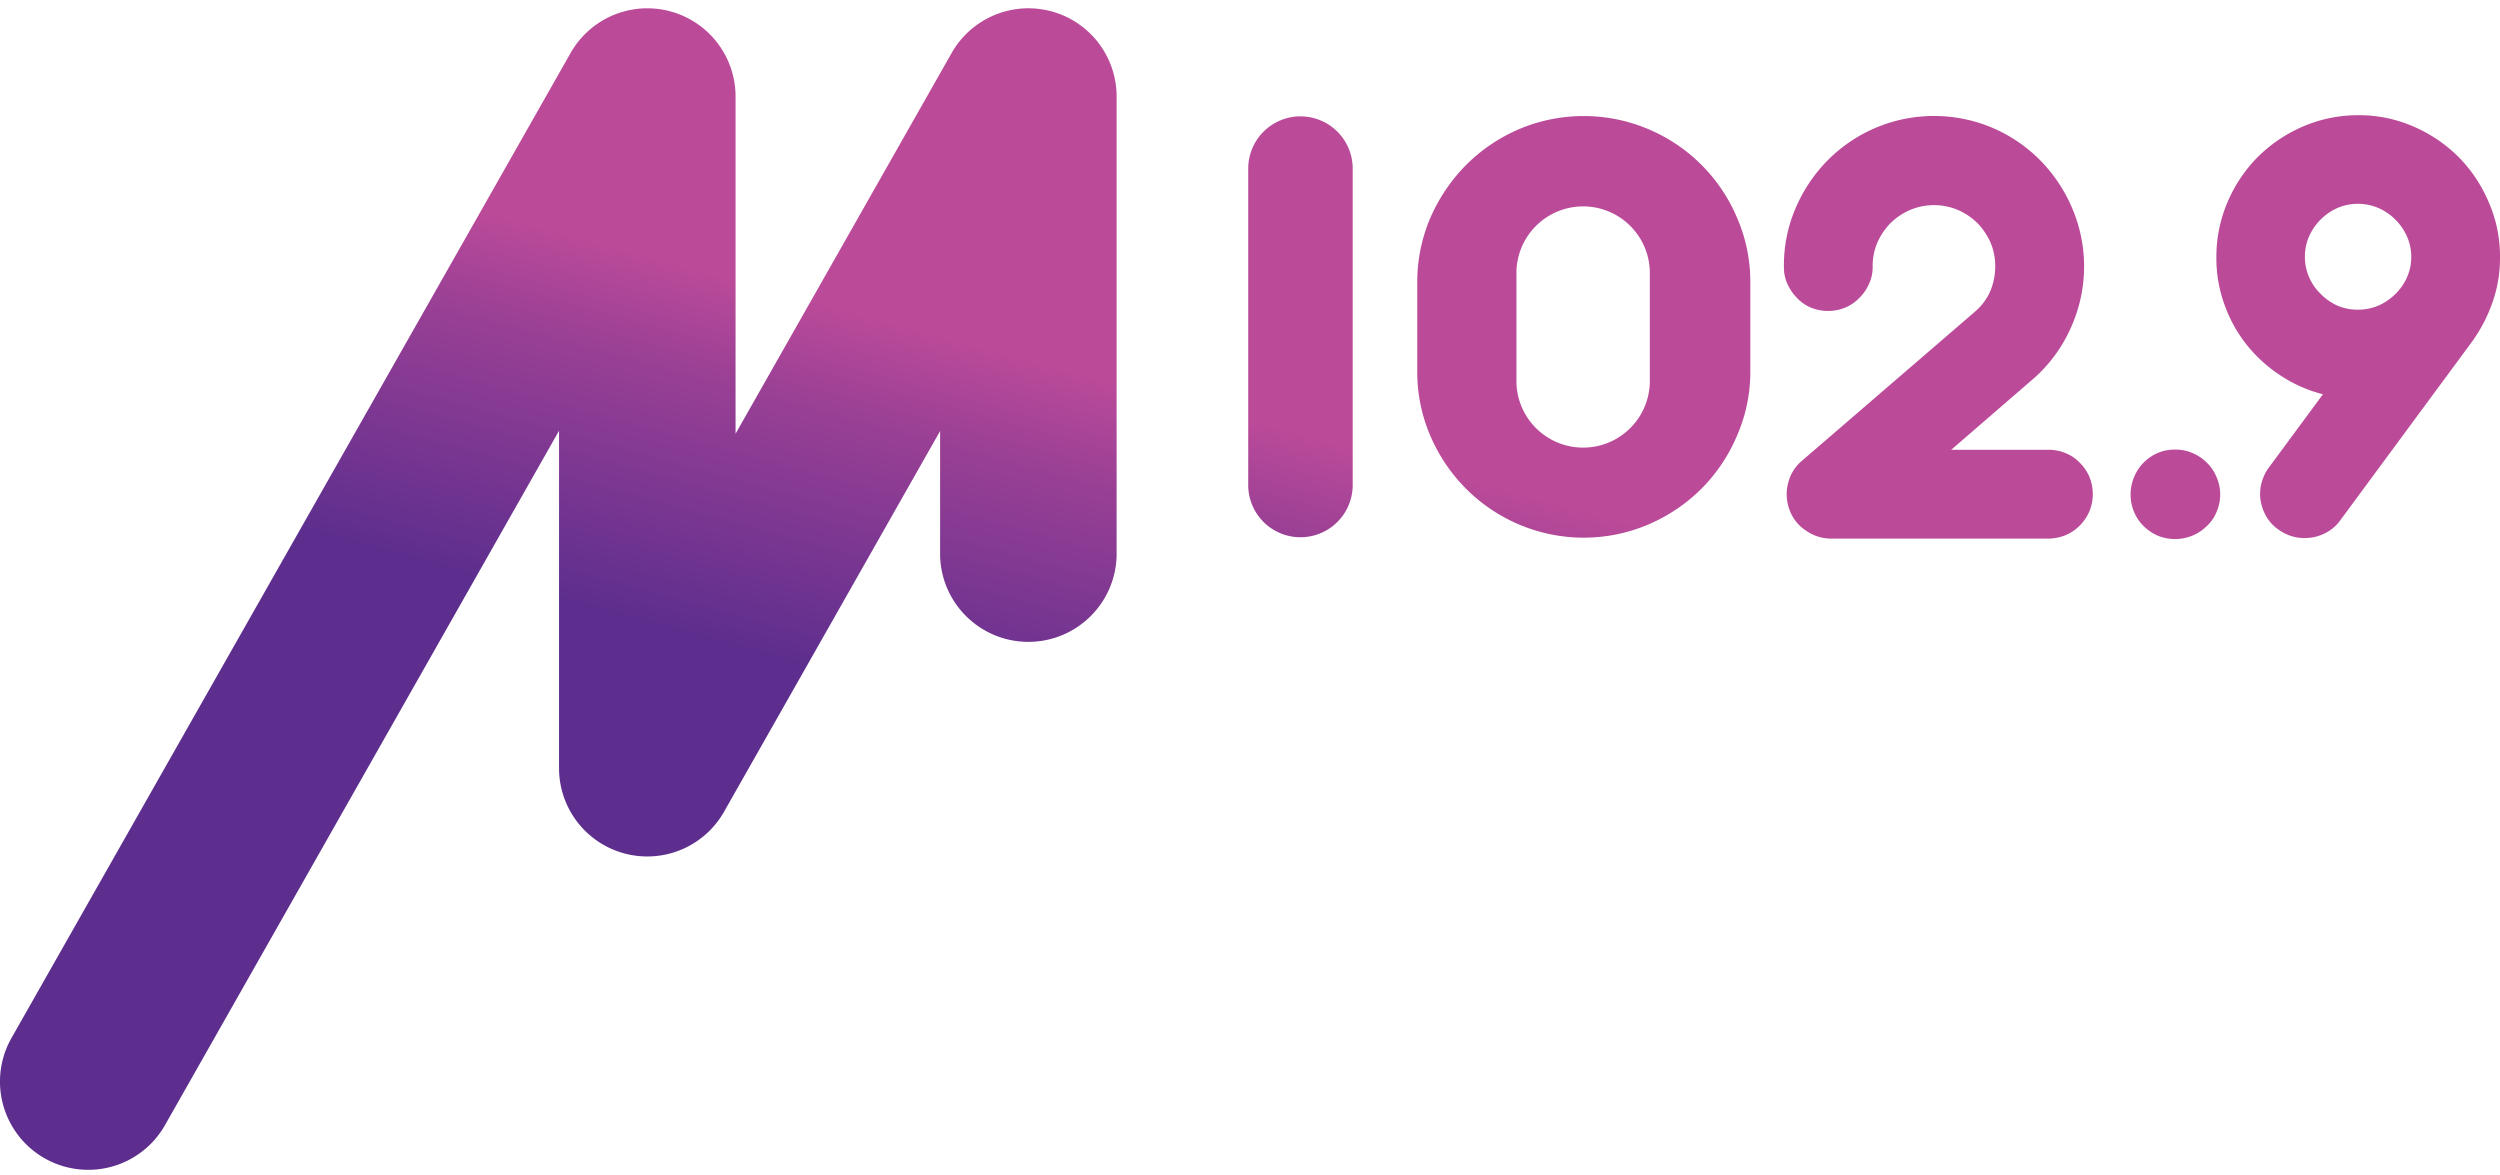 <svg fill="none" xmlns="http://www.w3.org/2000/svg" viewBox="0 0 300 141">
  <defs/>
  <path d="M126.109 1.346a10.587 10.587 0 017.885 10.247V66.65c-.12 5.763-4.826 10.372-10.59 10.372s-10.47-4.61-10.591-10.372V51.724L86.887 97.406a10.59 10.59 0 01-11.903 5.023 10.591 10.591 0 01-7.899-10.223V51.691l-47.293 83.336a10.58 10.58 0 01-9.218 5.352 10.586 10.586 0 01-9.14-5.27 10.59 10.59 0 01-.055-10.55L68.47 6.361a10.588 10.588 0 0119.797 5.232v40.455l25.927-45.682a10.589 10.589 0 0111.916-5.02zM263.1 54.367c.646.267 1.232.66 1.722 1.158.507.49.904 1.082 1.167 1.736a5.205 5.205 0 010 4.167 4.708 4.708 0 01-1.167 1.694 5.401 5.401 0 01-3.81 1.565 5.555 5.555 0 01-2.106-.417 5.702 5.702 0 01-1.681-1.148 5.154 5.154 0 01-1.139-1.694 5.418 5.418 0 010-4.167 5.353 5.353 0 012.82-2.894 5.203 5.203 0 012.106-.416 4.996 4.996 0 012.088.416zm-23.996-39.024a18.007 18.007 0 015.699 3.87 18.41 18.41 0 013.848 5.746 17.8 17.8 0 01-.102 14.264 17.736 17.736 0 01-4.348 6.056c0 .037-.041.051-.074.051l-.046.05-9.935 8.594h11.643a5.21 5.21 0 012.079.403 4.672 4.672 0 011.695 1.143 5.22 5.22 0 011.166 1.708 5.43 5.43 0 010 4.13 5.684 5.684 0 01-1.166 1.718 5.33 5.33 0 01-1.695 1.143 5.56 5.56 0 01-2.079.413h-26.033a5.228 5.228 0 01-3.051-.968 4.969 4.969 0 01-1.967-2.496 5.315 5.315 0 01-.162-3.199 5.094 5.094 0 011.703-2.717l20.779-17.904a6.94 6.94 0 001.782-2.421c.391-.94.591-1.95.588-2.968a7.153 7.153 0 00-.574-2.875 8.021 8.021 0 00-1.565-2.315 7.9 7.9 0 00-2.347-1.578 7.409 7.409 0 00-5.722 0 7.613 7.613 0 00-2.348 1.578 7.707 7.707 0 00-1.578 2.315 7.154 7.154 0 00-.575 2.875 4.688 4.688 0 01-.412 2.051 5.355 5.355 0 01-1.162 1.713 4.905 4.905 0 01-1.703 1.18 5.358 5.358 0 01-2.065.413c-.717 0-1.426-.14-2.088-.412a4.905 4.905 0 01-1.676-1.18 5.968 5.968 0 01-1.144-1.695 4.914 4.914 0 01-.398-2.051 17.245 17.245 0 011.412-7.019 18.451 18.451 0 013.861-5.745 18.003 18.003 0 015.723-3.871 17.984 17.984 0 0114.037 0zm43.886-1.519a16.36 16.36 0 016.592 1.343c2.02.865 3.86 2.103 5.422 3.648a17.254 17.254 0 013.634 5.426 16.187 16.187 0 011.361 6.64c.015 1.73-.254 3.45-.796 5.092a18.26 18.26 0 01-2.148 4.43.624.624 0 01-.06.098c-.06.042-.065.084-.102.162l-16.019 21.718a4.998 4.998 0 01-1.908 1.626 5.342 5.342 0 01-2.402.56 5.27 5.27 0 01-3.149-1.019 4.891 4.891 0 01-1.458-1.57 5.626 5.626 0 01-.69-1.953 5.083 5.083 0 01.116-2.065 5.515 5.515 0 01.926-1.917l6.444-8.731a16.618 16.618 0 01-5.092-2.255 17.188 17.188 0 01-4.075-3.704 16.633 16.633 0 01-2.652-4.815 16.144 16.144 0 01-.968-5.662 16.648 16.648 0 011.347-6.64 17.223 17.223 0 013.649-5.425 17.39 17.39 0 015.426-3.644 16.739 16.739 0 016.602-1.343zm-126.935.14a6.27 6.27 0 016.269 6.245v38.07a6.269 6.269 0 01-12.537 0V20.227a6.273 6.273 0 016.268-6.264zm26.228 1.536a19.909 19.909 0 0115.524 0 19.952 19.952 0 0110.648 10.649 19.286 19.286 0 011.583 7.801v10.57a19.052 19.052 0 01-1.601 7.768 19.996 19.996 0 01-4.265 6.357 20.367 20.367 0 01-6.365 4.292 19.82 19.82 0 01-15.524 0 20.028 20.028 0 01-6.361-4.292 20.362 20.362 0 01-4.283-6.352 19.355 19.355 0 01-1.569-7.773V33.95a19.597 19.597 0 011.569-7.801 20.84 20.84 0 014.283-6.343 20.239 20.239 0 016.361-4.306zm7.692 9.267a8.004 8.004 0 00-8.002 7.813v13.329a8.005 8.005 0 0016.005 0v-13.33a8.006 8.006 0 00-8.003-7.812zm92.996-.308a6.136 6.136 0 00-2.481.5 6.75 6.75 0 00-3.394 3.389 6.076 6.076 0 00-.509 2.486c.003.848.179 1.686.518 2.463.33.746.802 1.42 1.389 1.986a6.603 6.603 0 001.996 1.39 6.23 6.23 0 002.481.49 6.28 6.28 0 002.435-.49 6.721 6.721 0 002.037-1.39 6.477 6.477 0 001.389-1.986 6.04 6.04 0 00.519-2.463 5.928 5.928 0 00-.519-2.468 6.711 6.711 0 00-1.389-2.018 6.644 6.644 0 00-2.037-1.389 6.21 6.21 0 00-2.435-.5z" fill="url(#logo_m1029_color_default__paint0_linear)"/>
  <defs>
    <linearGradient id="logo_m1029_color_default__paint0_linear" x1="129.948" y1="89.316" x2="141.16" y2="48.098" gradientUnits="userSpaceOnUse">
      <stop stop-color="#5D2E8E"/>
      <stop offset=".726" stop-color="#9A4095"/>
      <stop offset="1" stop-color="#BB4A99"/>
    </linearGradient>
  </defs>
</svg>
